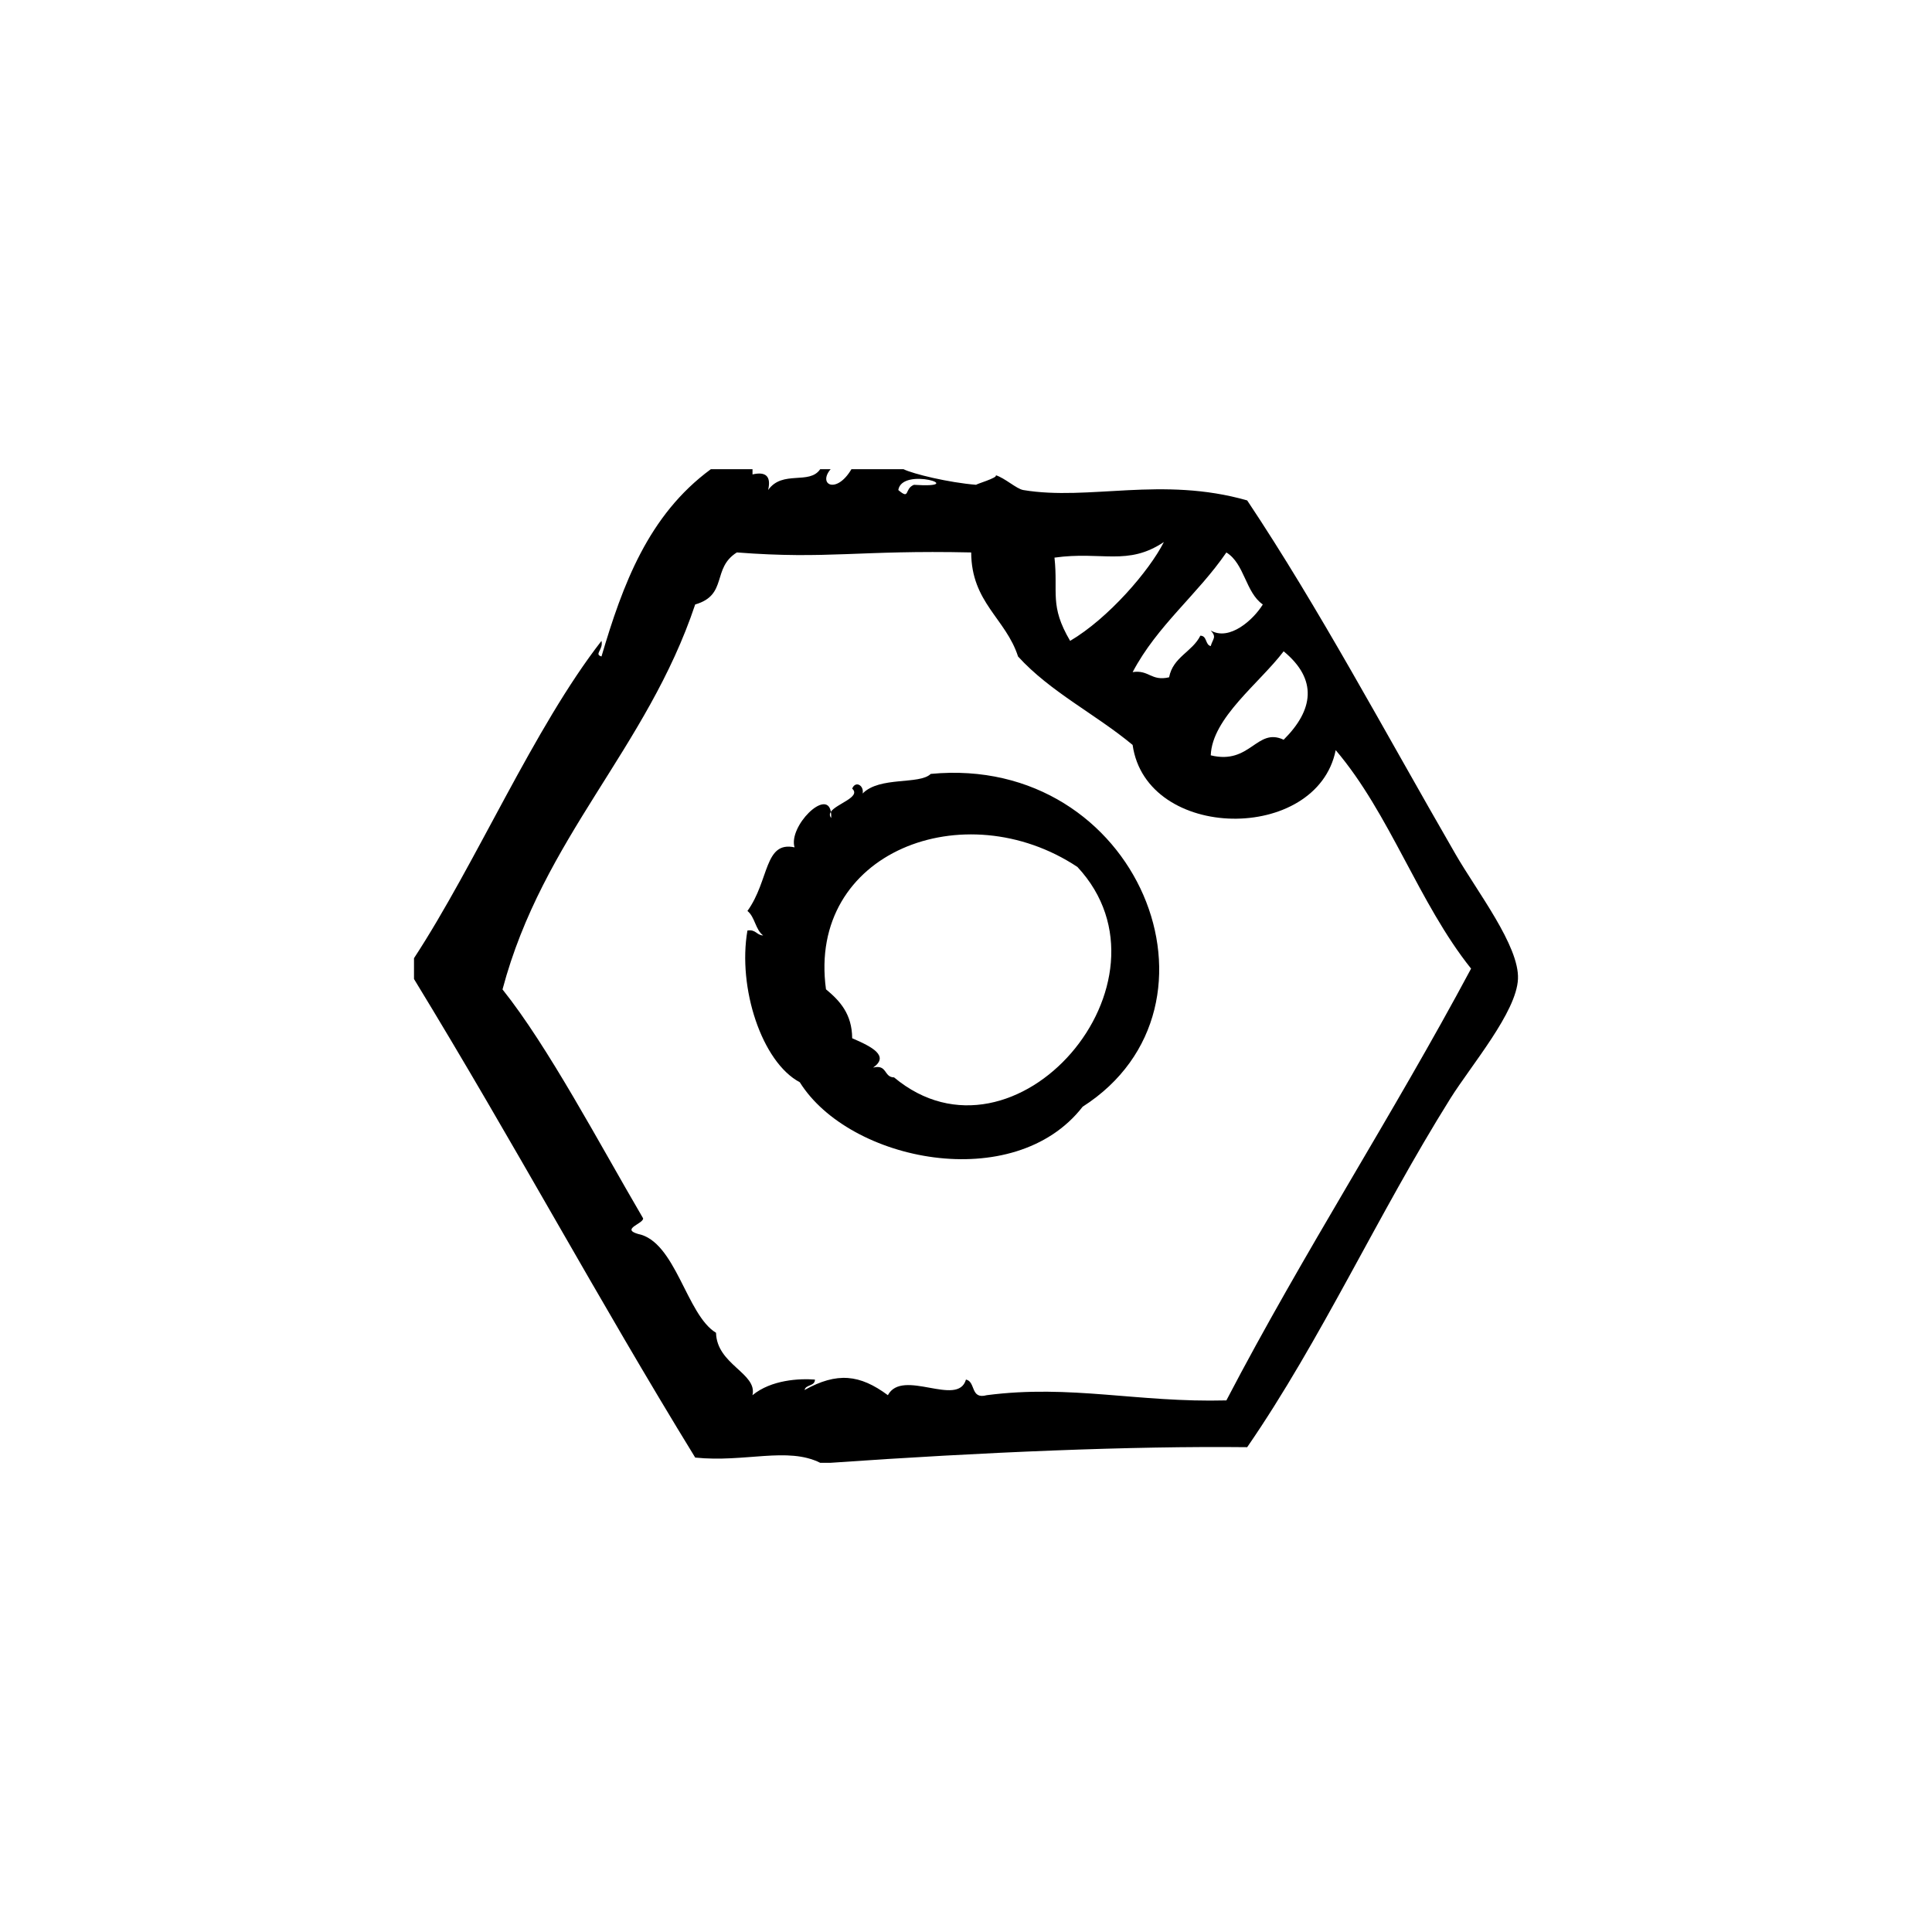 <svg width="70" height="70" viewBox="0 0 70 70" fill="none" xmlns="http://www.w3.org/2000/svg">
<circle cx="35" cy="35" r="35" />
<path fill-rule="evenodd" clip-rule="evenodd" d="M52.736 30.948C50.109 26.397 47.791 22.036 45.188 18.131C42.093 17.247 39.46 18.154 37.075 17.755C36.83 17.714 36.413 17.321 36.073 17.216C36.203 17.303 35.288 17.559 35.377 17.566C34.37 17.486 33.077 17.169 32.736 17H30.849C30.306 17.922 29.621 17.557 30.095 17H29.717C29.327 17.58 28.352 17.019 27.831 17.754C27.944 17.264 27.755 17.076 27.265 17.189V17H25.755C23.488 18.665 22.562 21.182 21.793 23.785C21.513 23.703 21.867 23.544 21.793 23.22C19.347 26.361 17.253 31.274 15 34.717V35.471C18.664 41.474 21.628 47.011 25.189 52.811C26.985 52.996 28.534 52.408 29.717 53H30.094C35.617 52.614 41.003 52.388 45.188 52.434C47.874 48.535 49.907 44.024 52.546 39.806C53.312 38.584 54.946 36.675 54.999 35.47C55.052 34.275 53.518 32.304 52.736 30.948L52.736 30.948ZM46.509 26.802C45.533 26.342 45.308 27.721 43.868 27.367C43.917 26.011 45.635 24.752 46.509 23.598C47.755 24.625 47.586 25.731 46.509 26.802ZM45.754 21.901C45.417 22.451 44.549 23.239 43.867 22.844C44.094 23.091 43.941 23.14 43.867 23.409C43.662 23.362 43.74 23.034 43.491 23.032C43.199 23.621 42.499 23.801 42.359 24.54C41.704 24.691 41.634 24.26 41.038 24.352C41.927 22.665 43.386 21.545 44.434 20.017C45.095 20.422 45.124 21.463 45.754 21.901ZM42.169 19.639C41.641 20.684 40.158 22.404 38.773 23.22C38.016 21.935 38.344 21.484 38.206 20.204C39.924 19.962 40.855 20.519 42.169 19.639ZM33.113 17.566C32.756 17.707 32.982 18.128 32.547 17.755C32.681 16.889 35.17 17.702 33.113 17.566ZM44.434 50.739C41.221 50.824 38.803 50.154 35.754 50.55C35.148 50.715 35.362 50.061 34.999 49.984C34.706 51.005 32.701 49.562 32.169 50.55C31.15 49.795 30.329 49.708 29.15 50.362C29.197 50.156 29.525 50.234 29.527 49.985C28.968 49.94 27.943 49.991 27.263 50.551C27.451 49.755 25.971 49.448 25.943 48.289C24.867 47.643 24.484 44.975 23.113 44.707C22.487 44.523 23.323 44.334 23.301 44.142C21.696 41.399 19.861 37.919 18.207 35.849C19.672 30.339 23.44 27.128 25.188 21.901C26.382 21.557 25.78 20.59 26.698 20.016C30.01 20.271 31.103 19.925 35.188 20.016C35.195 21.831 36.441 22.408 36.886 23.786C38.053 25.07 39.699 25.877 41.037 26.99C41.535 30.492 47.716 30.551 48.395 27.179C50.36 29.488 51.401 32.719 53.3 35.095C50.455 40.419 47.235 45.37 44.434 50.739L44.434 50.739Z" fill="black"/>
<path fill-rule="evenodd" clip-rule="evenodd" d="M33.722 28.041C33.311 28.441 31.874 28.119 31.255 28.75C31.312 28.462 30.999 28.272 30.876 28.573C31.212 28.881 30.299 29.121 30.104 29.413C30.115 29.476 30.121 29.549 30.117 29.637C30.051 29.558 30.057 29.483 30.104 29.413C29.955 28.549 28.559 29.94 28.788 30.701C27.683 30.465 27.88 31.898 27.081 33.006C27.355 33.223 27.368 33.683 27.65 33.893C27.407 33.883 27.387 33.665 27.081 33.715C26.721 35.79 27.601 38.481 28.978 39.212C30.773 42.088 36.741 43.298 39.226 40.099C44.917 36.456 41.242 27.318 33.723 28.04L33.722 28.041ZM32.394 39.036C32.017 39.034 32.153 38.552 31.635 38.681C32.236 38.263 31.603 37.928 30.876 37.618C30.87 36.737 30.43 36.261 29.927 35.845C29.245 30.863 34.947 28.701 39.037 31.411C42.908 35.569 36.777 42.695 32.394 39.036Z" fill="black"/>
</svg>
